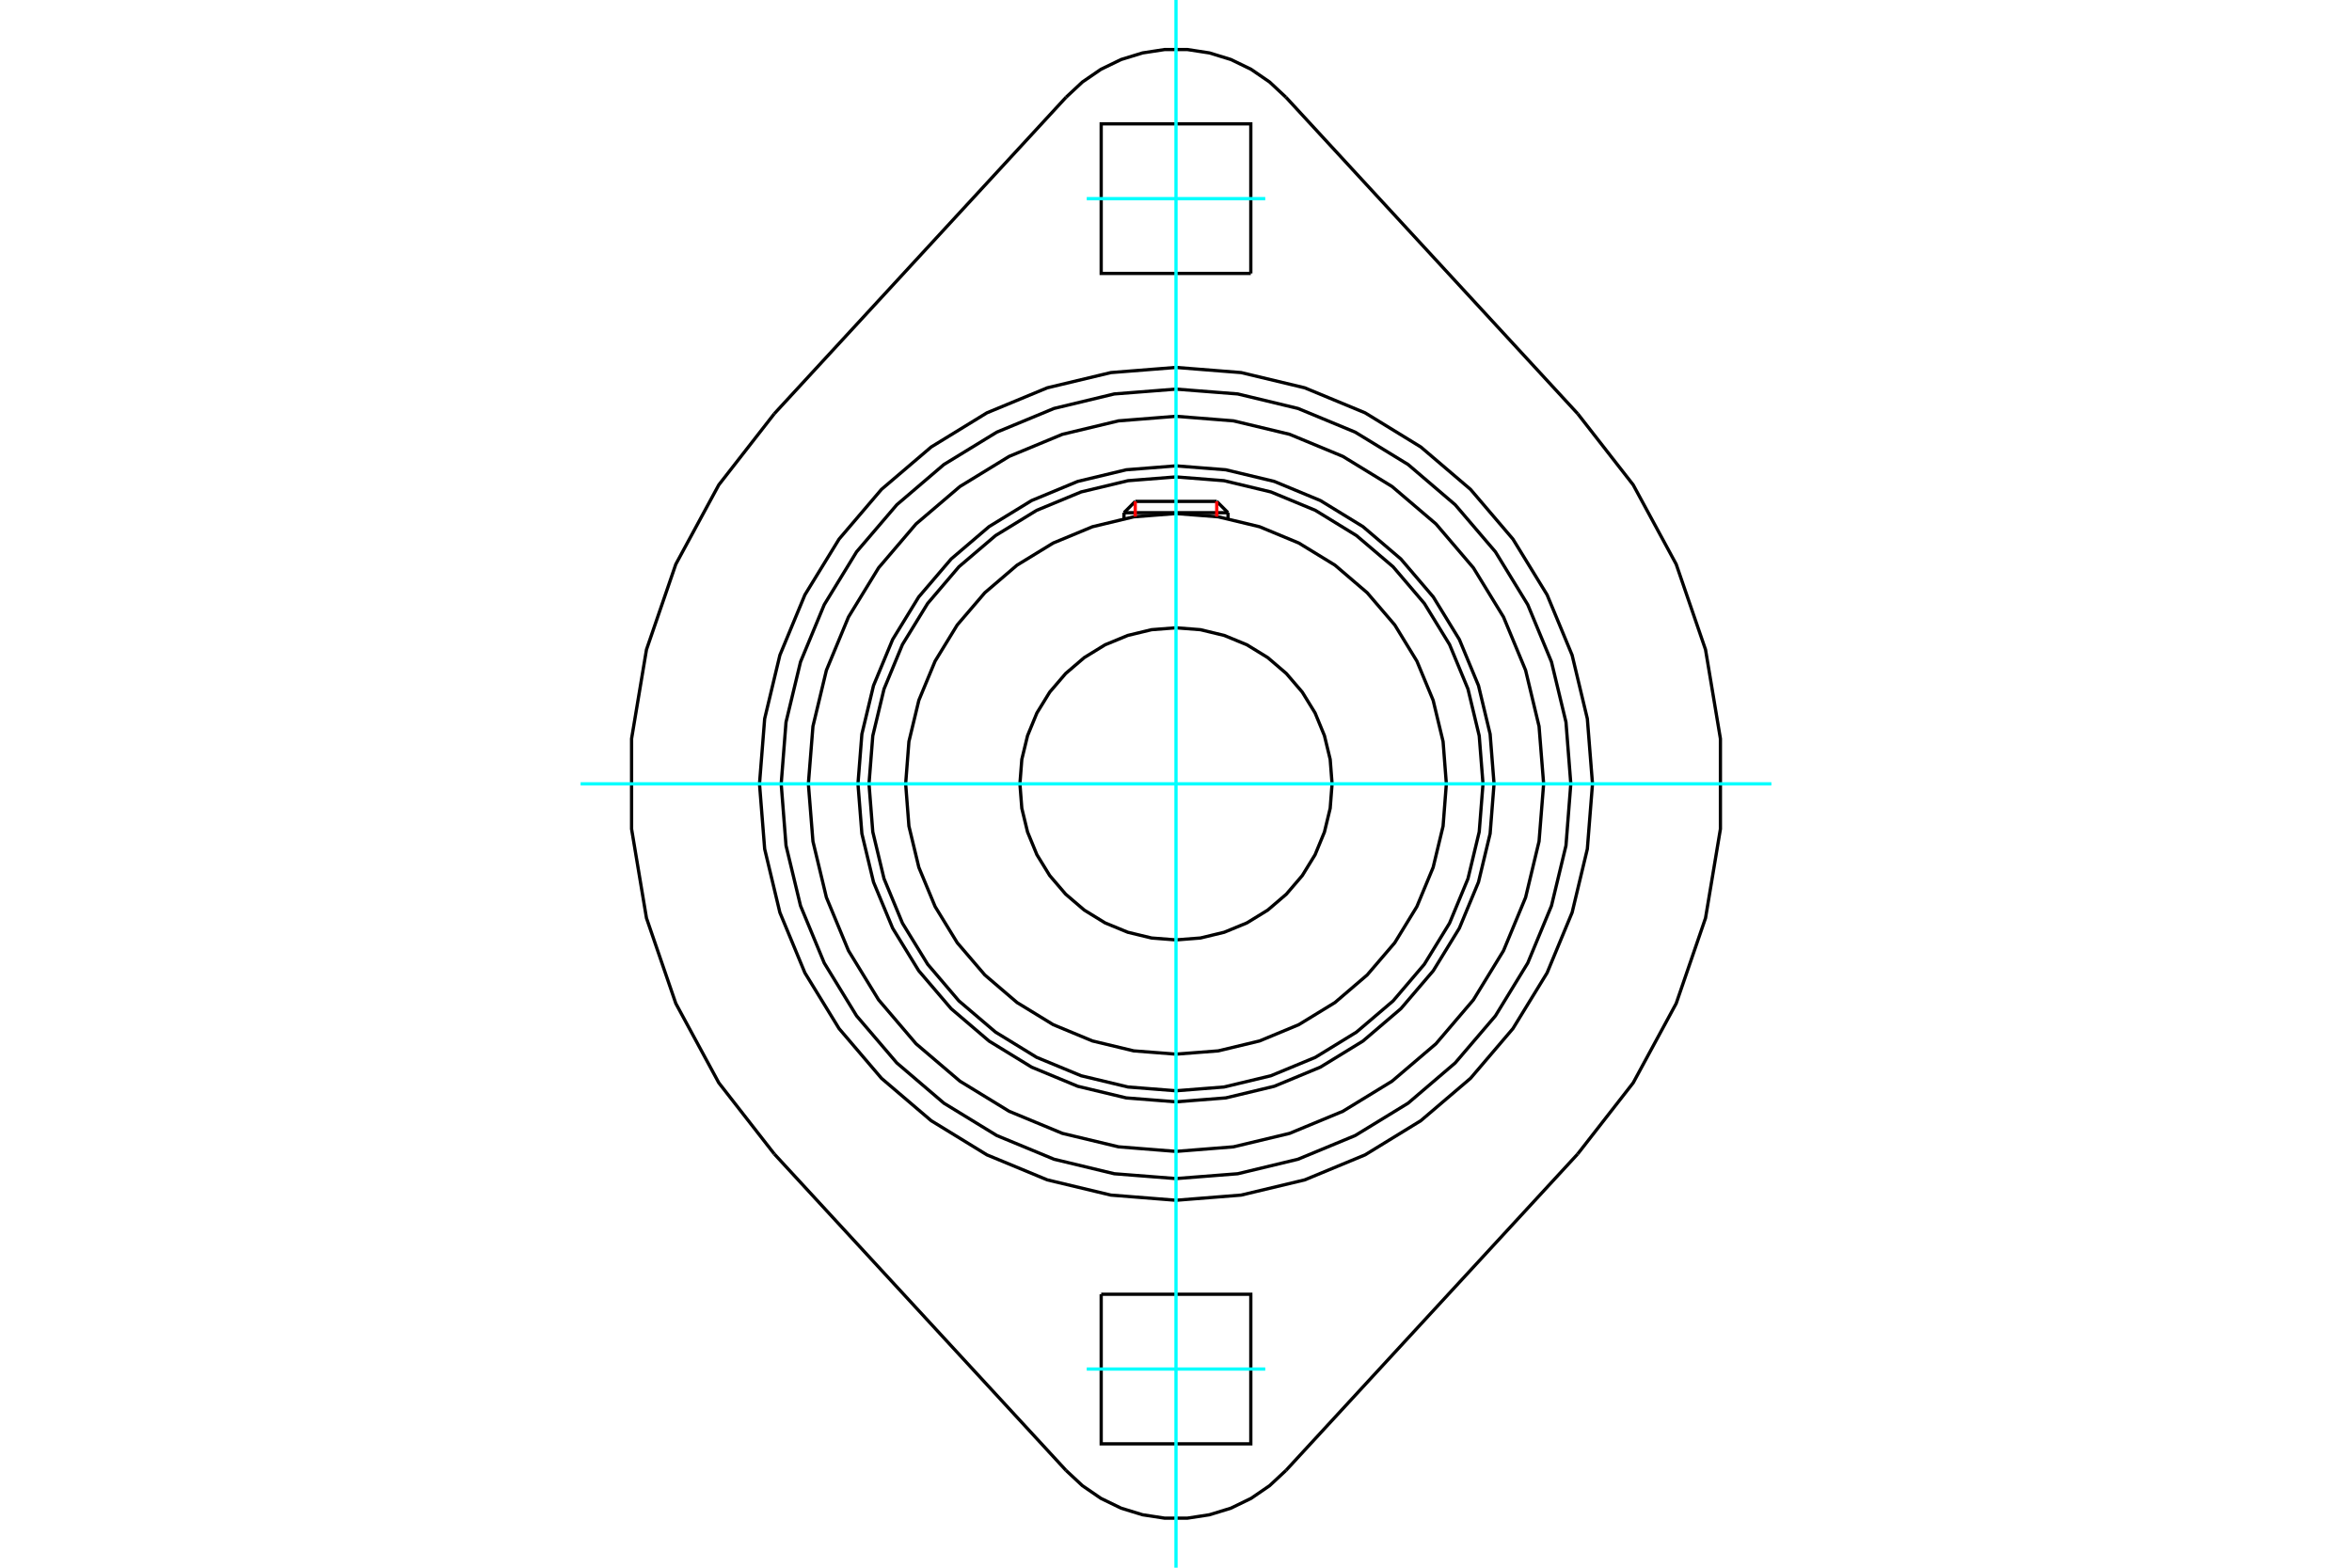 <?xml version="1.0" standalone="no"?>
<!DOCTYPE svg PUBLIC "-//W3C//DTD SVG 1.1//EN"
	"http://www.w3.org/Graphics/SVG/1.1/DTD/svg11.dtd">
<svg xmlns="http://www.w3.org/2000/svg" height="100%" width="100%" viewBox="0 0 36000 24000">
	<rect x="-1800" y="-1200" width="39600" height="26400" style="fill:#FFF"/>
	<g style="fill:none; fill-rule:evenodd" transform="matrix(1 0 0 1 0 0)">
		<g style="fill:none; stroke:#000; stroke-width:50; shape-rendering:geometricPrecision">
			<polyline points="22868,12000 22808,11238 22630,10496 22337,9790 21938,9139 21442,8558 20861,8062 20210,7663 19504,7370 18762,7192 18000,7132 17238,7192 16496,7370 15790,7663 15139,8062 14558,8558 14062,9139 13663,9790 13370,10496 13192,11238 13132,12000 13192,12762 13370,13504 13663,14210 14062,14861 14558,15442 15139,15938 15790,16337 16496,16630 17238,16808 18000,16868 18762,16808 19504,16630 20210,16337 20861,15938 21442,15442 21938,14861 22337,14210 22630,13504 22808,12762 22868,12000"/>
			<polyline points="22699,12000 22641,11265 22469,10548 22187,9867 21801,9238 21323,8677 20762,8199 20133,7813 19452,7531 18735,7359 18000,7301 17265,7359 16548,7531 15867,7813 15238,8199 14677,8677 14199,9238 13813,9867 13531,10548 13359,11265 13301,12000 13359,12735 13531,13452 13813,14133 14199,14762 14677,15323 15238,15801 15867,16187 16548,16469 17265,16641 18000,16699 18735,16641 19452,16469 20133,16187 20762,15801 21323,15323 21801,14762 22187,14133 22469,13452 22641,12735 22699,12000"/>
			<polyline points="22138,12000 22088,11353 21936,10721 21687,10121 21348,9567 20926,9074 20433,8652 19879,8313 19279,8064 18647,7912 18000,7862 17353,7912 16721,8064 16121,8313 15567,8652 15074,9074 14652,9567 14313,10121 14064,10721 13912,11353 13862,12000 13912,12647 14064,13279 14313,13879 14652,14433 15074,14926 15567,15348 16121,15687 16721,15936 17353,16088 18000,16138 18647,16088 19279,15936 19879,15687 20433,15348 20926,14926 21348,14433 21687,13879 21936,13279 22088,12647 22138,12000"/>
			<polyline points="20389,12000 20360,11626 20272,11262 20129,10915 19933,10596 19689,10311 19404,10067 19085,9871 18738,9728 18374,9640 18000,9611 17626,9640 17262,9728 16915,9871 16596,10067 16311,10311 16067,10596 15871,10915 15728,11262 15640,11626 15611,12000 15640,12374 15728,12738 15871,13085 16067,13404 16311,13689 16596,13933 16915,14129 17262,14272 17626,14360 18000,14389 18374,14360 18738,14272 19085,14129 19404,13933 19689,13689 19933,13404 20129,13085 20272,12738 20360,12374 20389,12000"/>
			<line x1="18796" y1="7849" x2="17204" y2="7849"/>
			<line x1="17376" y1="7676" x2="18624" y2="7676"/>
			<line x1="17376" y1="7676" x2="17204" y2="7849"/>
			<line x1="18796" y1="7849" x2="18624" y2="7676"/>
			<line x1="17204" y1="7849" x2="17204" y2="7939"/>
			<line x1="18796" y1="7939" x2="18796" y2="7849"/>
			<polyline points="23627,12000 23557,11120 23351,10261 23013,9446 22552,8693 21979,8021 21307,7448 20554,6987 19739,6649 18880,6443 18000,6373 17120,6443 16261,6649 15446,6987 14693,7448 14021,8021 13448,8693 12987,9446 12649,10261 12443,11120 12373,12000 12443,12880 12649,13739 12987,14554 13448,15307 14021,15979 14693,16552 15446,17013 16261,17351 17120,17557 18000,17627 18880,17557 19739,17351 20554,17013 21307,16552 21979,15979 22552,15307 23013,14554 23351,13739 23557,12880 23627,12000"/>
			<polyline points="16855,19814 19145,19814 19145,22104 16855,22104 16855,19814"/>
			<polyline points="19145,4186 16855,4186 16855,1896 19145,1896 19145,4186"/>
			<polyline points="24043,12000 23969,11055 23747,10133 23384,9257 22889,8448 22273,7727 21552,7111 20743,6616 19867,6253 18945,6031 18000,5957 17055,6031 16133,6253 15257,6616 14448,7111 13727,7727 13111,8448 12616,9257 12253,10133 12031,11055 11957,12000 12031,12945 12253,13867 12616,14743 13111,15552 13727,16273 14448,16889 15257,17384 16133,17747 17055,17969 18000,18043 18945,17969 19867,17747 20743,17384 21552,16889 22273,16273 22889,15552 23384,14743 23747,13867 23969,12945 24043,12000"/>
			<polyline points="24375,12000 24296,11003 24063,10030 23680,9106 23157,8253 22508,7492 21747,6843 20894,6320 19970,5937 18997,5704 18000,5625 17003,5704 16030,5937 15106,6320 14253,6843 13492,7492 12843,8253 12320,9106 11937,10030 11704,11003 11625,12000 11704,12997 11937,13970 12320,14894 12843,15747 13492,16508 14253,17157 15106,17680 16030,18063 17003,18296 18000,18375 18997,18296 19970,18063 20894,17680 21747,17157 22508,16508 23157,15747 23680,14894 24063,13970 24296,12997 24375,12000"/>
			<polyline points="24148,17667 24998,16577 25656,15362 26105,14055 26333,12691 26333,11309 26105,9945 25656,8638 24998,7423 24148,6333"/>
			<line x1="24148" y1="17667" x2="19683" y2="22511"/>
			<polyline points="16317,22511 16568,22745 16851,22939 17160,23089 17489,23190 17828,23242 18172,23242 18511,23190 18840,23089 19149,22939 19432,22745 19683,22511"/>
			<line x1="16317" y1="22511" x2="11852" y2="17667"/>
			<polyline points="11852,6333 11002,7423 10344,8638 9895,9945 9667,11309 9667,12691 9895,14055 10344,15362 11002,16577 11852,17667"/>
			<line x1="11852" y1="6333" x2="16317" y2="1489"/>
			<polyline points="19683,1489 19432,1255 19149,1061 18840,911 18511,810 18172,758 17828,758 17489,810 17160,911 16851,1061 16568,1255 16317,1489"/>
			<line x1="19683" y1="1489" x2="24148" y2="6333"/>
		</g>
		<g style="fill:none; stroke:#0FF; stroke-width:50; shape-rendering:geometricPrecision">
			<line x1="18000" y1="24000" x2="18000" y2="0"/>
			<line x1="8887" y1="12000" x2="27113" y2="12000"/>
			<line x1="16634" y1="3041" x2="19366" y2="3041"/>
			<line x1="19366" y1="20959" x2="16634" y2="20959"/>
		</g>
		<g style="fill:none; stroke:#F00; stroke-width:50; shape-rendering:geometricPrecision">
			<line x1="17376" y1="7676" x2="17376" y2="7909"/>
			<line x1="18624" y1="7909" x2="18624" y2="7676"/>
		</g>
	</g>
</svg>
